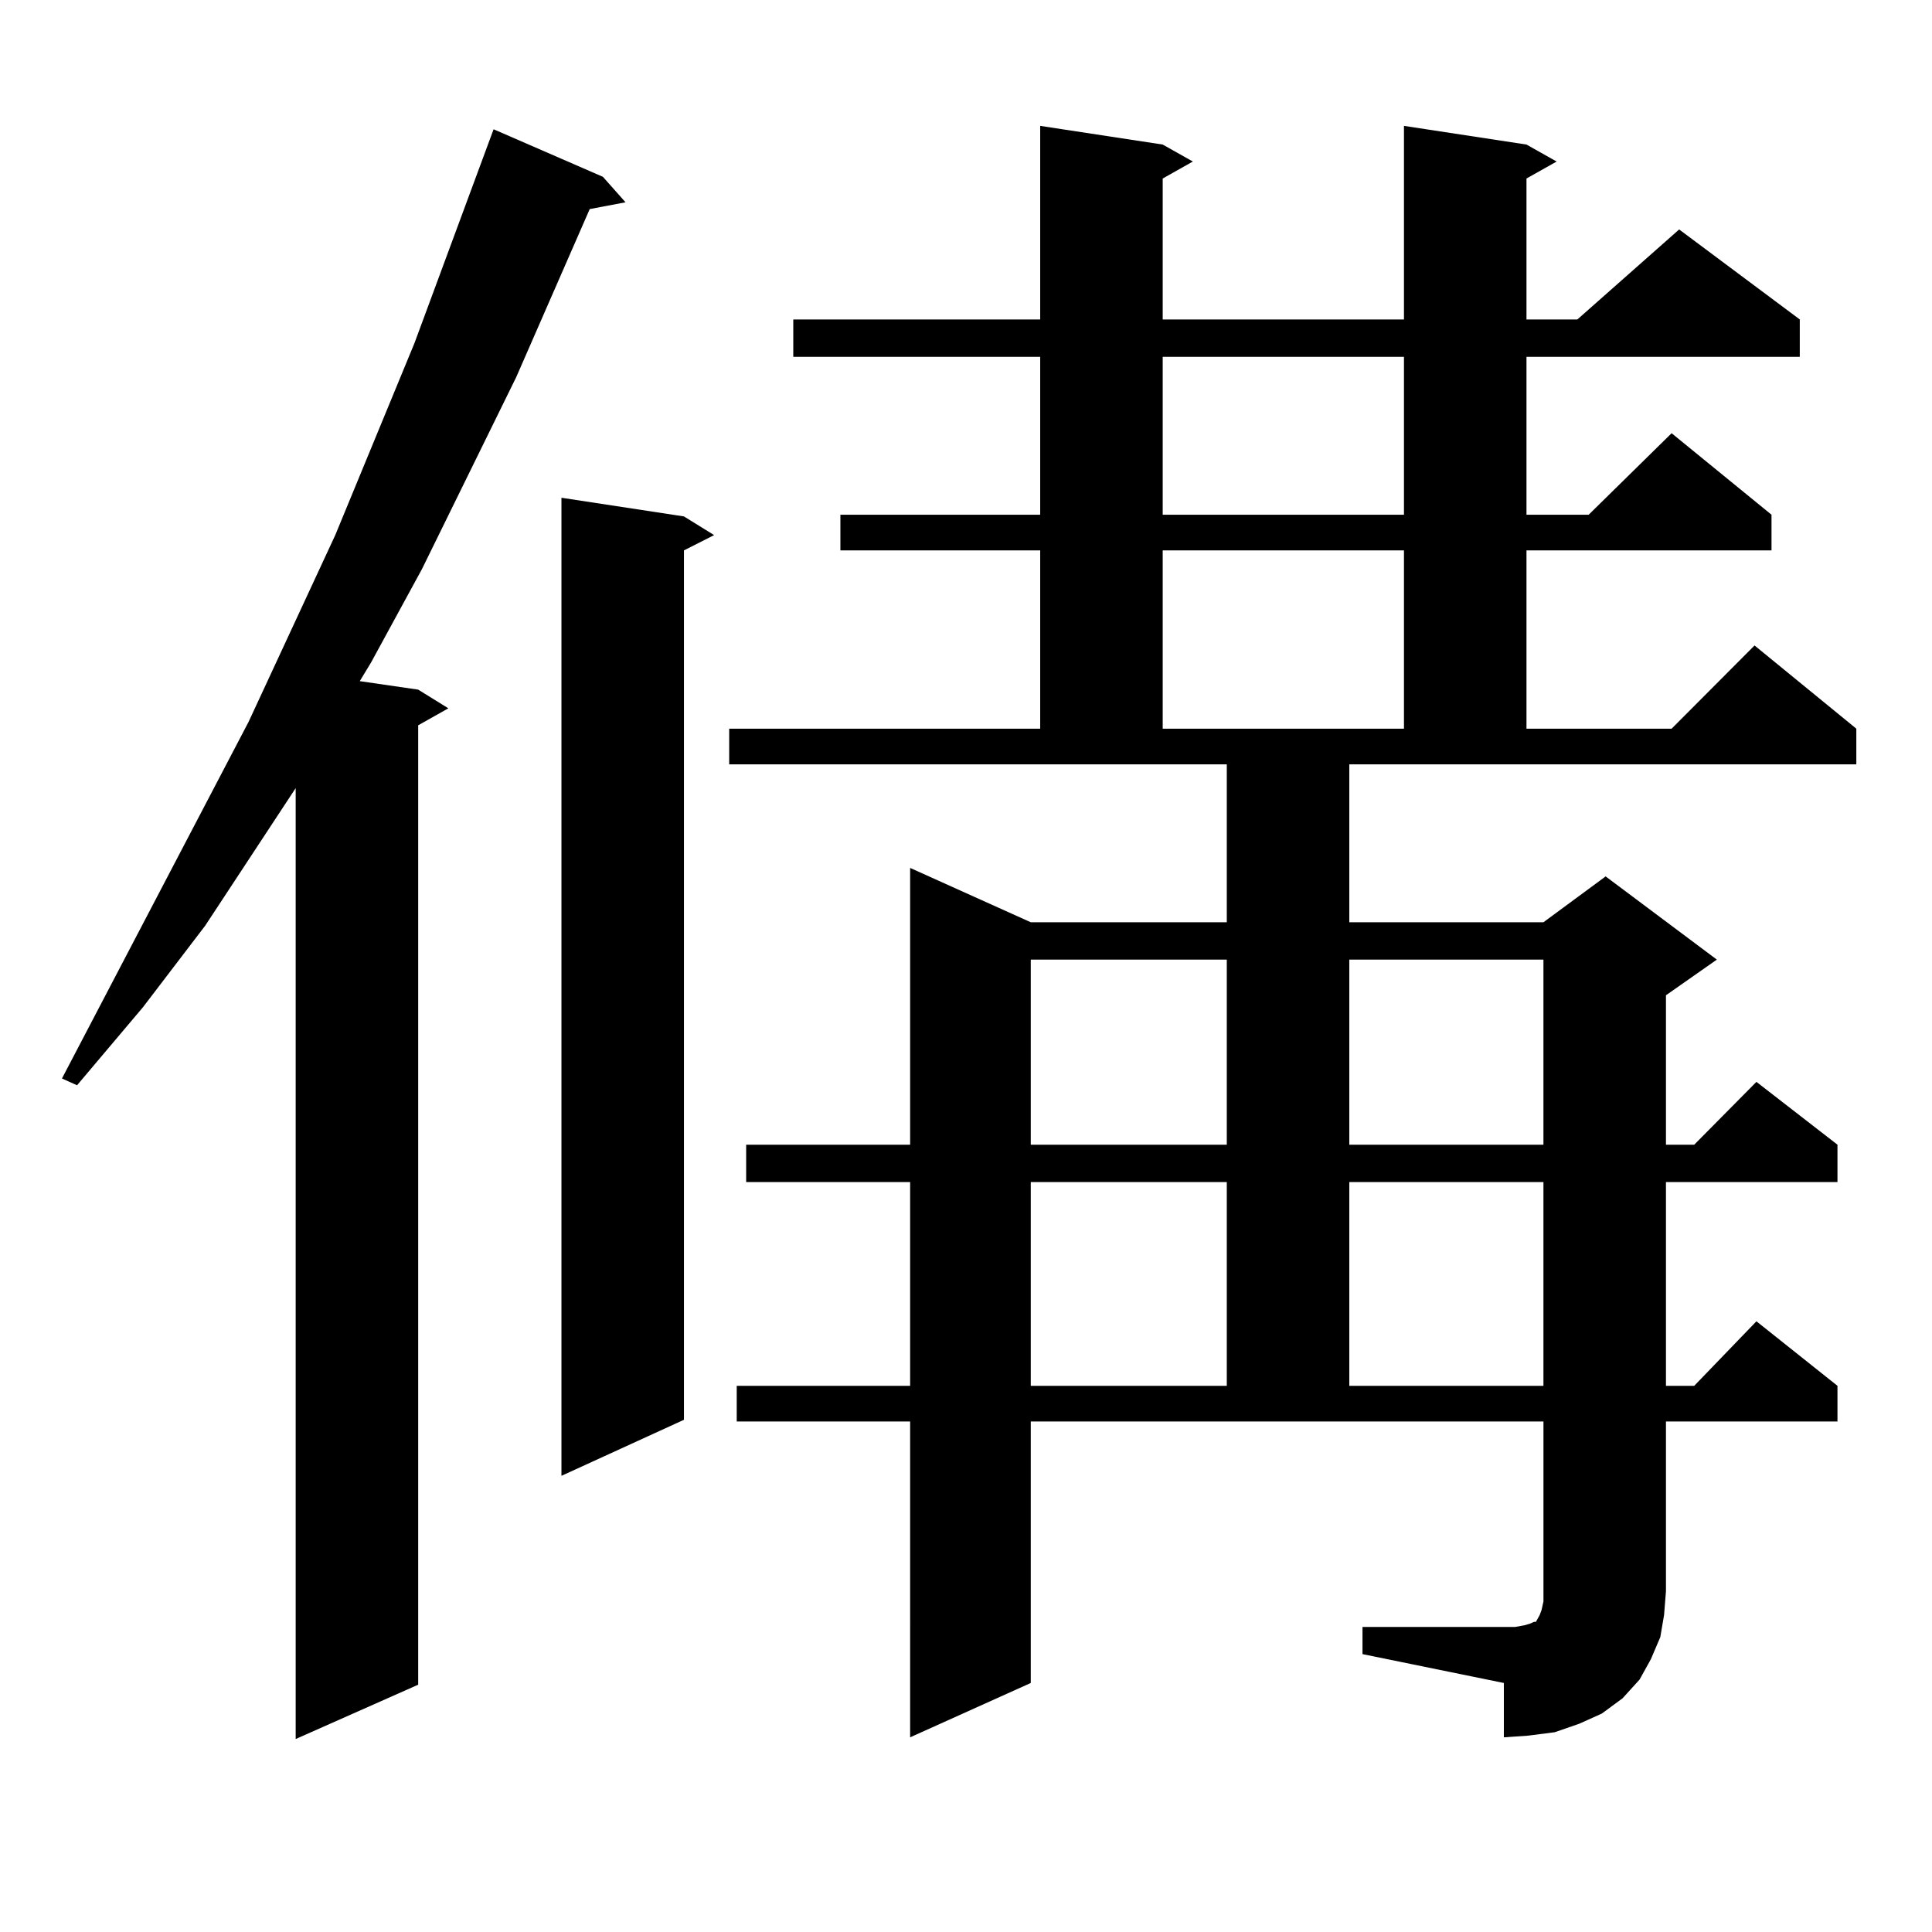 <?xml version="1.0" encoding="utf-8"?>
<!-- Generator: Adobe Illustrator 16.0.0, SVG Export Plug-In . SVG Version: 6.00 Build 0)  -->
<!DOCTYPE svg PUBLIC "-//W3C//DTD SVG 1.1//EN" "http://www.w3.org/Graphics/SVG/1.1/DTD/svg11.dtd">
<svg version="1.1" id="图层_1" xmlns="http://www.w3.org/2000/svg" xmlns:xlink="http://www.w3.org/1999/xlink" x="0px" y="0px"
	 width="1000px" height="1000px" viewBox="0 0 1000 1000" enable-background="new 0 0 1000 1000" xml:space="preserve">
<path d="M312.065,91.52l11.707,13.184l-18.536,3.516l-38.048,87.012l-48.779,99.316l-26.341,48.34l-5.854,9.668l30.243,4.395
	l15.609,9.668l-15.609,8.789v496.582l-63.413,28.125V407.926l-46.828,71.191l-32.194,42.188l-34.146,40.43l-7.805-3.516
	l96.583-184.57l44.877-96.68l40.975-99.316L255.481,66.91L312.065,91.52z M354.016,267.301l15.609,9.668l-15.609,7.91v450
	l-63.413,29.004v-506.25L354.016,267.301z M705.227,842.105h73.169h5.854l4.878-0.879l2.927-0.879l1.951-0.879h0.976l0.976-1.758
	l0.976-1.758l0.976-2.637l0.976-4.395v-5.273v-87.891H533.523v135.352l-62.438,28.125V735.758h-89.754v-18.457h89.754V611.832
	H386.21v-19.336h84.876V449.234l62.438,28.125h101.461v-81.738H377.43v-18.457h160.972v-92.285H434.989v-18.457h103.412v-81.738
	H410.6v-19.336h127.802V65.152l63.413,9.668l15.609,8.789l-15.609,8.789v72.949h124.875V65.152l63.413,9.668l15.609,8.789
	l-15.609,8.789v72.949h26.341l52.682-46.582l62.438,46.582v19.336h-141.46v81.738h32.194l42.926-42.188l51.706,42.188v18.457
	H790.103v92.285h75.12l42.926-43.066l52.682,43.066v18.457H698.397v81.738h100.485l32.194-23.73l57.56,43.066l-26.341,18.457v77.344
	h14.634l32.194-32.52l41.95,32.52v19.336h-88.778v105.469h14.634l32.194-33.398l41.95,33.398v18.457h-88.778v87.891l-0.976,12.305
	l-1.951,11.426l-4.878,11.426l-5.854,10.547l-8.78,9.668l-10.731,7.91l-11.707,5.273l-12.683,4.395l-13.658,1.758l-12.683,0.879
	v-28.125l-73.169-14.941V842.105z M533.523,496.695v95.801h101.461v-95.801H533.523z M533.523,611.832v105.469h101.461V611.832
	H533.523z M601.814,184.684v81.738h124.875v-81.738H601.814z M601.814,284.879v92.285h124.875v-92.285H601.814z M698.397,496.695
	v95.801h100.485v-95.801H698.397z M698.397,611.832v105.469h100.485V611.832H698.397z"/>
</svg>
